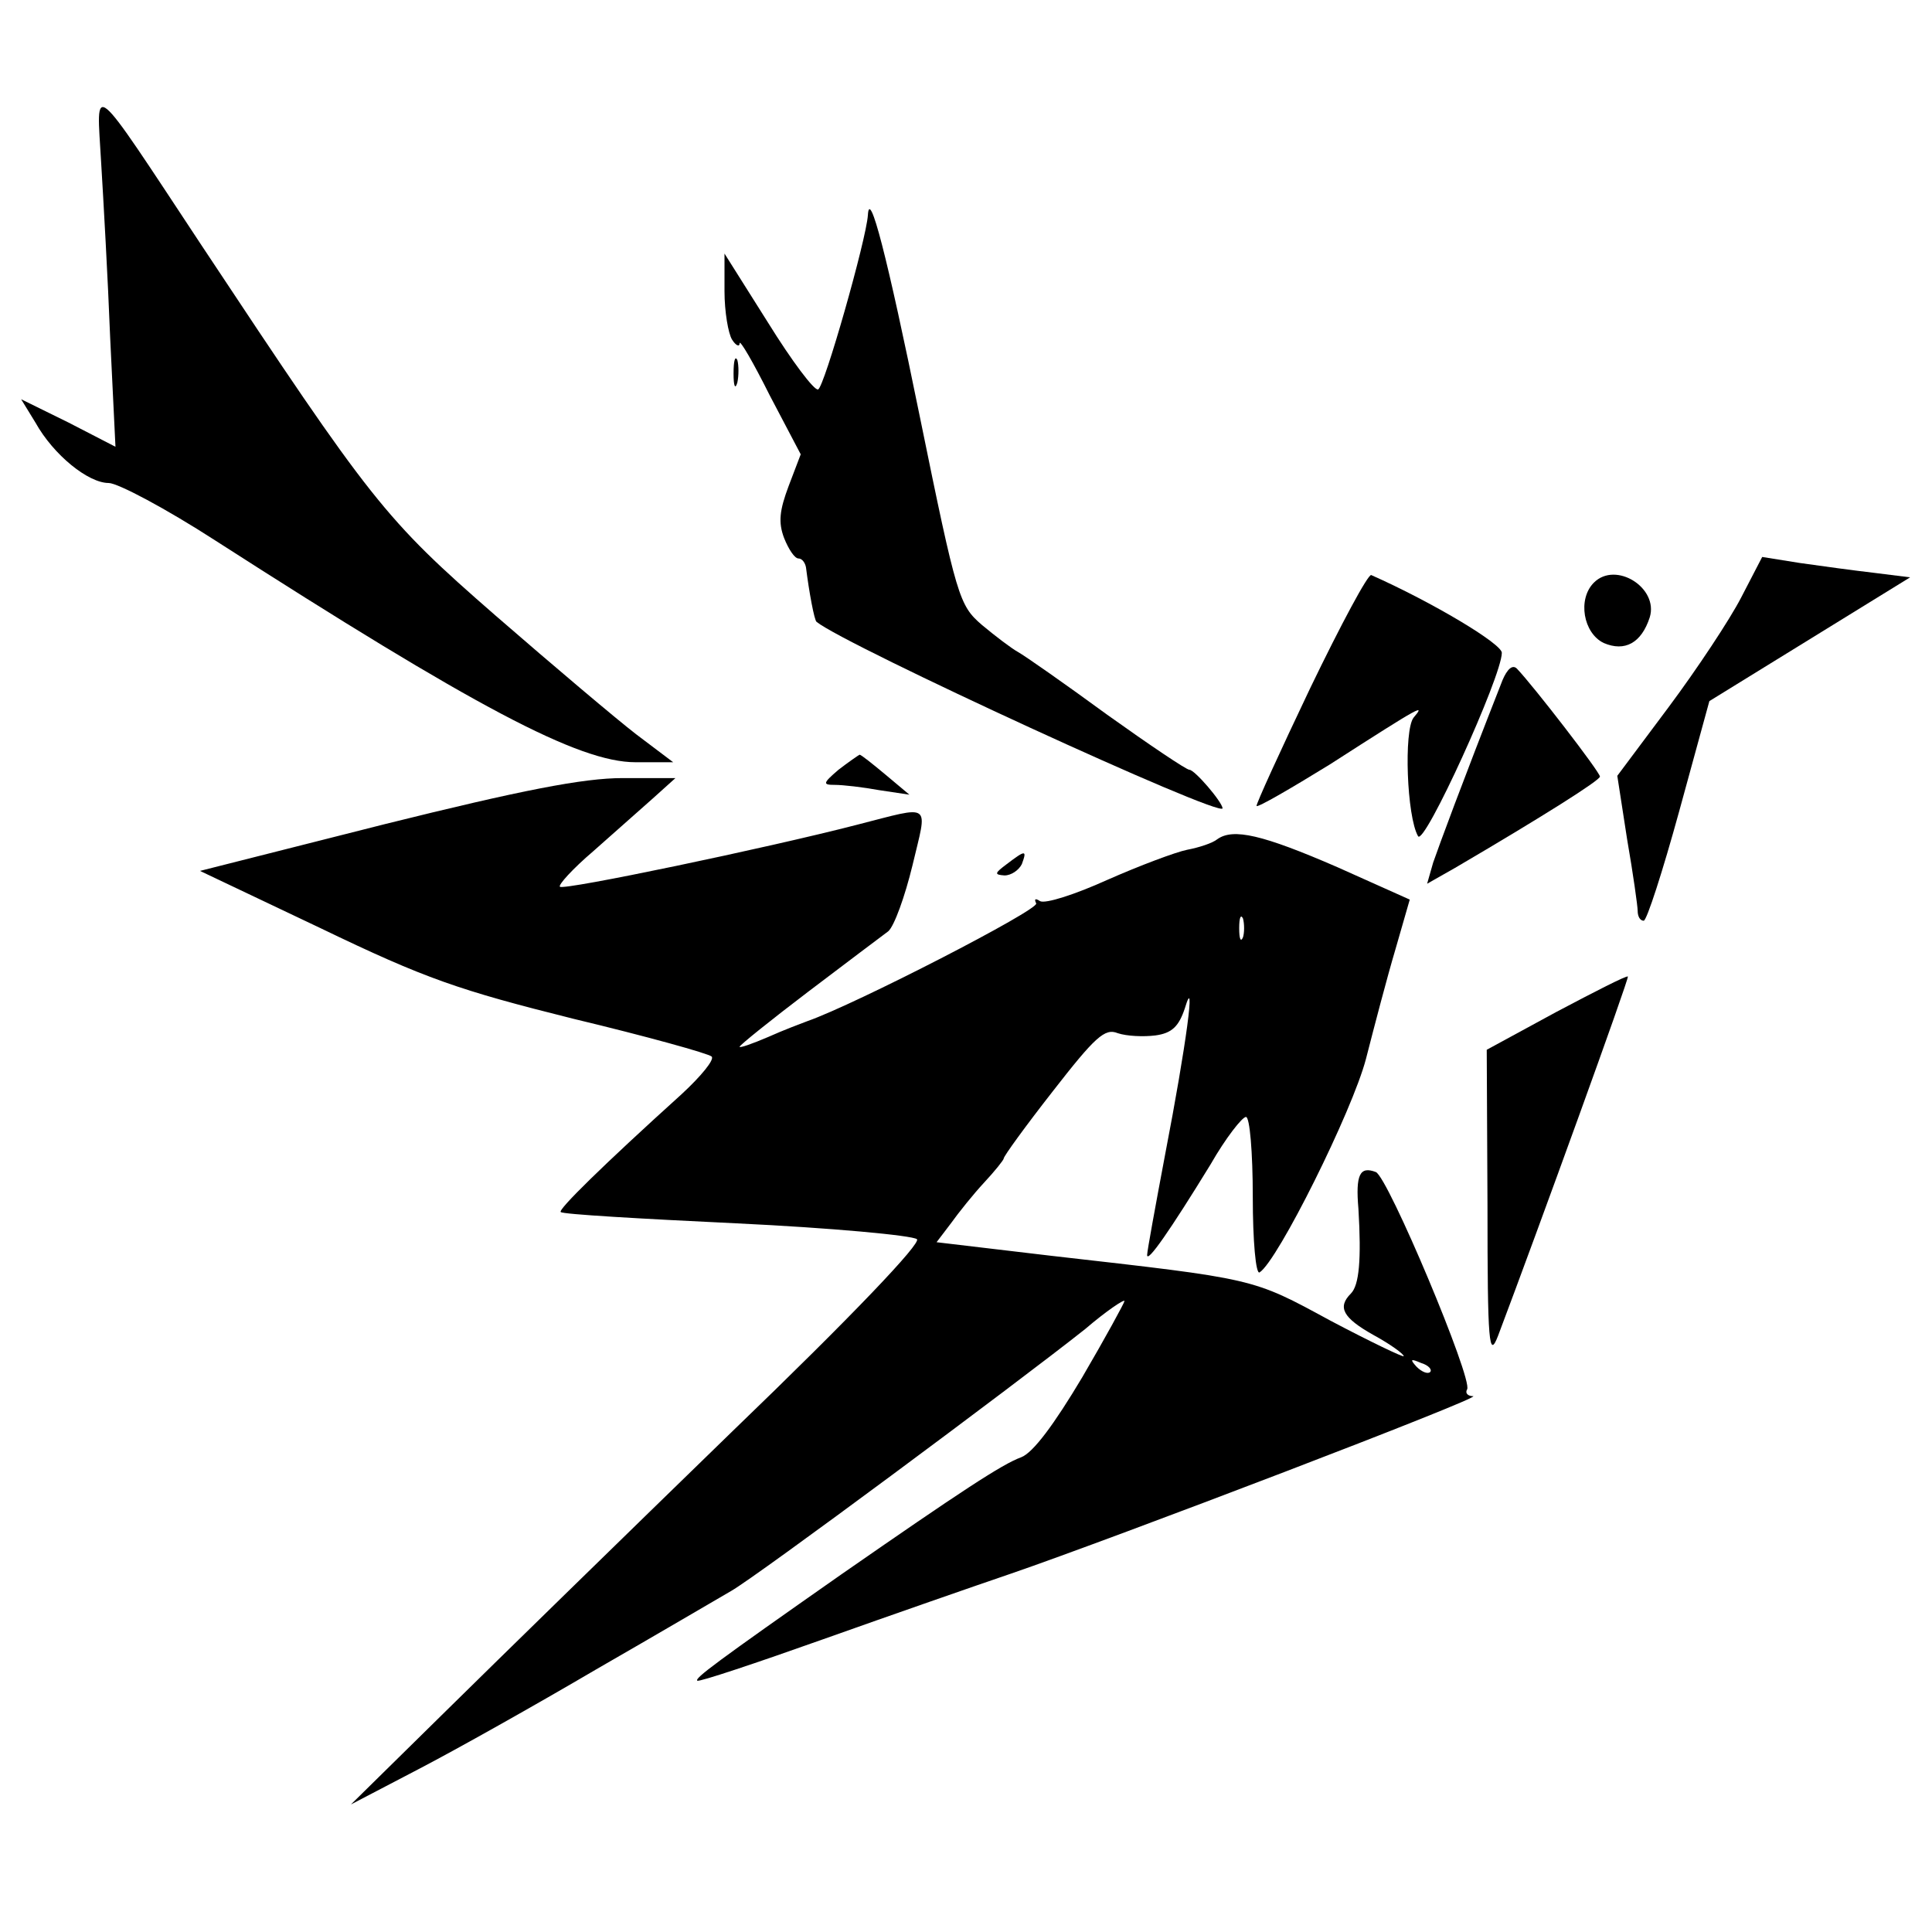 <?xml version="1.0" standalone="no"?>
<!DOCTYPE svg PUBLIC "-//W3C//DTD SVG 20010904//EN"
 "http://www.w3.org/TR/2001/REC-SVG-20010904/DTD/svg10.dtd">
<svg version="1.0" xmlns="http://www.w3.org/2000/svg"
 width="256pt" height="256pt" viewBox="0 0 256 256"
 preserveAspectRatio="xMidYMid meet">
<g transform="translate(0,256) scale(0.1,-0.1)"
fill="#000000" stroke="none">
<path d="M134 2345 c3 -49 9 -155 12 -233 l7 -144 -62 32 -63 31 19 -31 c24
-43 70 -80 97 -80 12 0 76 -34 141 -76 344 -221 482 -294 557 -294 l50 0 -49
37 c-26 20 -110 91 -186 157 -148 129 -164 150 -390 491 -150 227 -139 217
-133 110z"/>
<path d="M1150 2275 c-2 -32 -58 -229 -66 -231 -5 -2 -35 38 -66 88 l-58 92 0
-50 c0 -27 5 -56 10 -64 5 -8 10 -10 10 -5 0 6 18 -25 40 -69 l41 -78 -16 -42
c-12 -32 -14 -48 -6 -69 6 -15 14 -27 19 -27 5 0 9 -6 10 -12 4 -32 11 -70 14
-72 38 -31 538 -261 538 -247 -1 9 -37 51 -44 51 -4 0 -53 33 -109 73 -56 41
-109 78 -118 83 -9 5 -30 21 -48 36 -30 26 -33 35 -82 275 -44 216 -67 304
-69 268z"/>
<path d="M972 2065 c0 -16 2 -22 5 -12 2 9 2 23 0 30 -3 6 -5 -1 -5 -18z"/>
<path d="M2307 1768 c-15 -29 -58 -94 -96 -145 l-68 -91 13 -84 c8 -46 14 -89
14 -95 0 -7 3 -13 8 -13 4 0 25 65 47 145 l40 146 133 82 133 82 -48 6 c-26 3
-70 9 -98 13 l-50 8 -28 -54z"/>
<path d="M1736 1648 c-40 -84 -72 -154 -71 -156 2 -2 45 23 97 55 126 81 126
80 111 62 -13 -17 -9 -131 6 -157 8 -14 111 212 111 243 0 12 -92 67 -173 103
-4 2 -40 -65 -81 -150z"/>
<path d="M2112 1788 c-22 -22 -14 -67 13 -80 28 -12 50 0 61 34 12 39 -45 75
-74 46z"/>
<path d="M1991 1659 c-55 -140 -84 -219 -92 -242 l-8 -28 37 21 c116 68 192
116 192 121 0 6 -88 120 -110 143 -6 6 -13 -1 -19 -15z"/>
<path d="M1111 1540 c-21 -18 -21 -20 -5 -20 11 0 37 -3 59 -7 l40 -6 -31 26
c-18 15 -33 27 -35 27 -2 -1 -15 -10 -28 -20z"/>
<path d="M510 1468 l-245 -62 160 -76 c139 -67 183 -82 335 -120 96 -23 179
-46 183 -50 4 -4 -14 -26 -40 -50 -104 -94 -164 -153 -160 -156 2 -3 107 -9
233 -15 126 -6 233 -16 239 -21 6 -5 -83 -99 -245 -255 -140 -136 -311 -303
-380 -371 l-125 -123 90 47 c50 26 155 85 235 132 80 46 160 93 179 104 35 20
377 274 469 347 28 24 52 40 52 37 0 -2 -25 -48 -56 -101 -37 -62 -65 -100
-81 -106 -25 -9 -81 -46 -238 -155 -167 -117 -195 -138 -191 -141 2 -2 77 23
167 55 90 32 202 71 249 87 134 46 626 234 612 235 -7 0 -11 4 -8 9 8 13 -105
282 -121 288 -21 8 -27 -3 -23 -49 4 -67 1 -101 -10 -112 -18 -18 -11 -32 30
-55 22 -12 40 -25 40 -28 0 -2 -44 19 -97 47 -105 57 -98 55 -370 86 l-152 18
19 25 c10 14 30 39 44 54 14 15 26 30 26 32 0 3 29 43 65 89 56 72 69 84 86
77 12 -4 34 -5 50 -3 22 3 31 12 39 36 15 50 2 -48 -26 -193 -13 -69 -24 -129
-24 -134 0 -11 30 32 84 120 20 35 42 63 47 63 5 0 9 -47 9 -106 0 -58 4 -103
9 -100 24 15 123 214 141 283 11 43 28 108 39 145 l19 66 -96 43 c-99 43 -138
52 -159 37 -6 -5 -24 -11 -40 -14 -15 -3 -63 -21 -106 -40 -42 -19 -82 -32
-89 -28 -6 4 -8 3 -5 -3 5 -8 -240 -134 -303 -156 -8 -3 -32 -12 -52 -21 -21
-9 -38 -15 -38 -13 0 2 41 35 91 73 50 38 98 74 106 80 8 7 22 46 32 87 20 85
28 80 -74 54 -120 -31 -388 -87 -393 -82 -3 2 17 24 44 47 27 24 62 55 79 70
l30 27 -70 0 c-52 0 -134 -16 -315 -61z m1137 -150 c-3 -7 -5 -2 -5 12 0 14 2
19 5 13 2 -7 2 -19 0 -25z m248 -576 c-3 -3 -11 0 -18 7 -9 10 -8 11 6 5 10
-3 15 -9 12 -12z"/>
<path d="M1334 1415 c-16 -12 -17 -14 -3 -15 9 0 19 7 23 15 7 19 5 19 -20 0z"/>
<path d="M2062 1219 l-92 -50 1 -207 c0 -184 2 -203 14 -172 54 143 174 474
172 476 -1 2 -44 -20 -95 -47z"/>
</g>
</svg>

